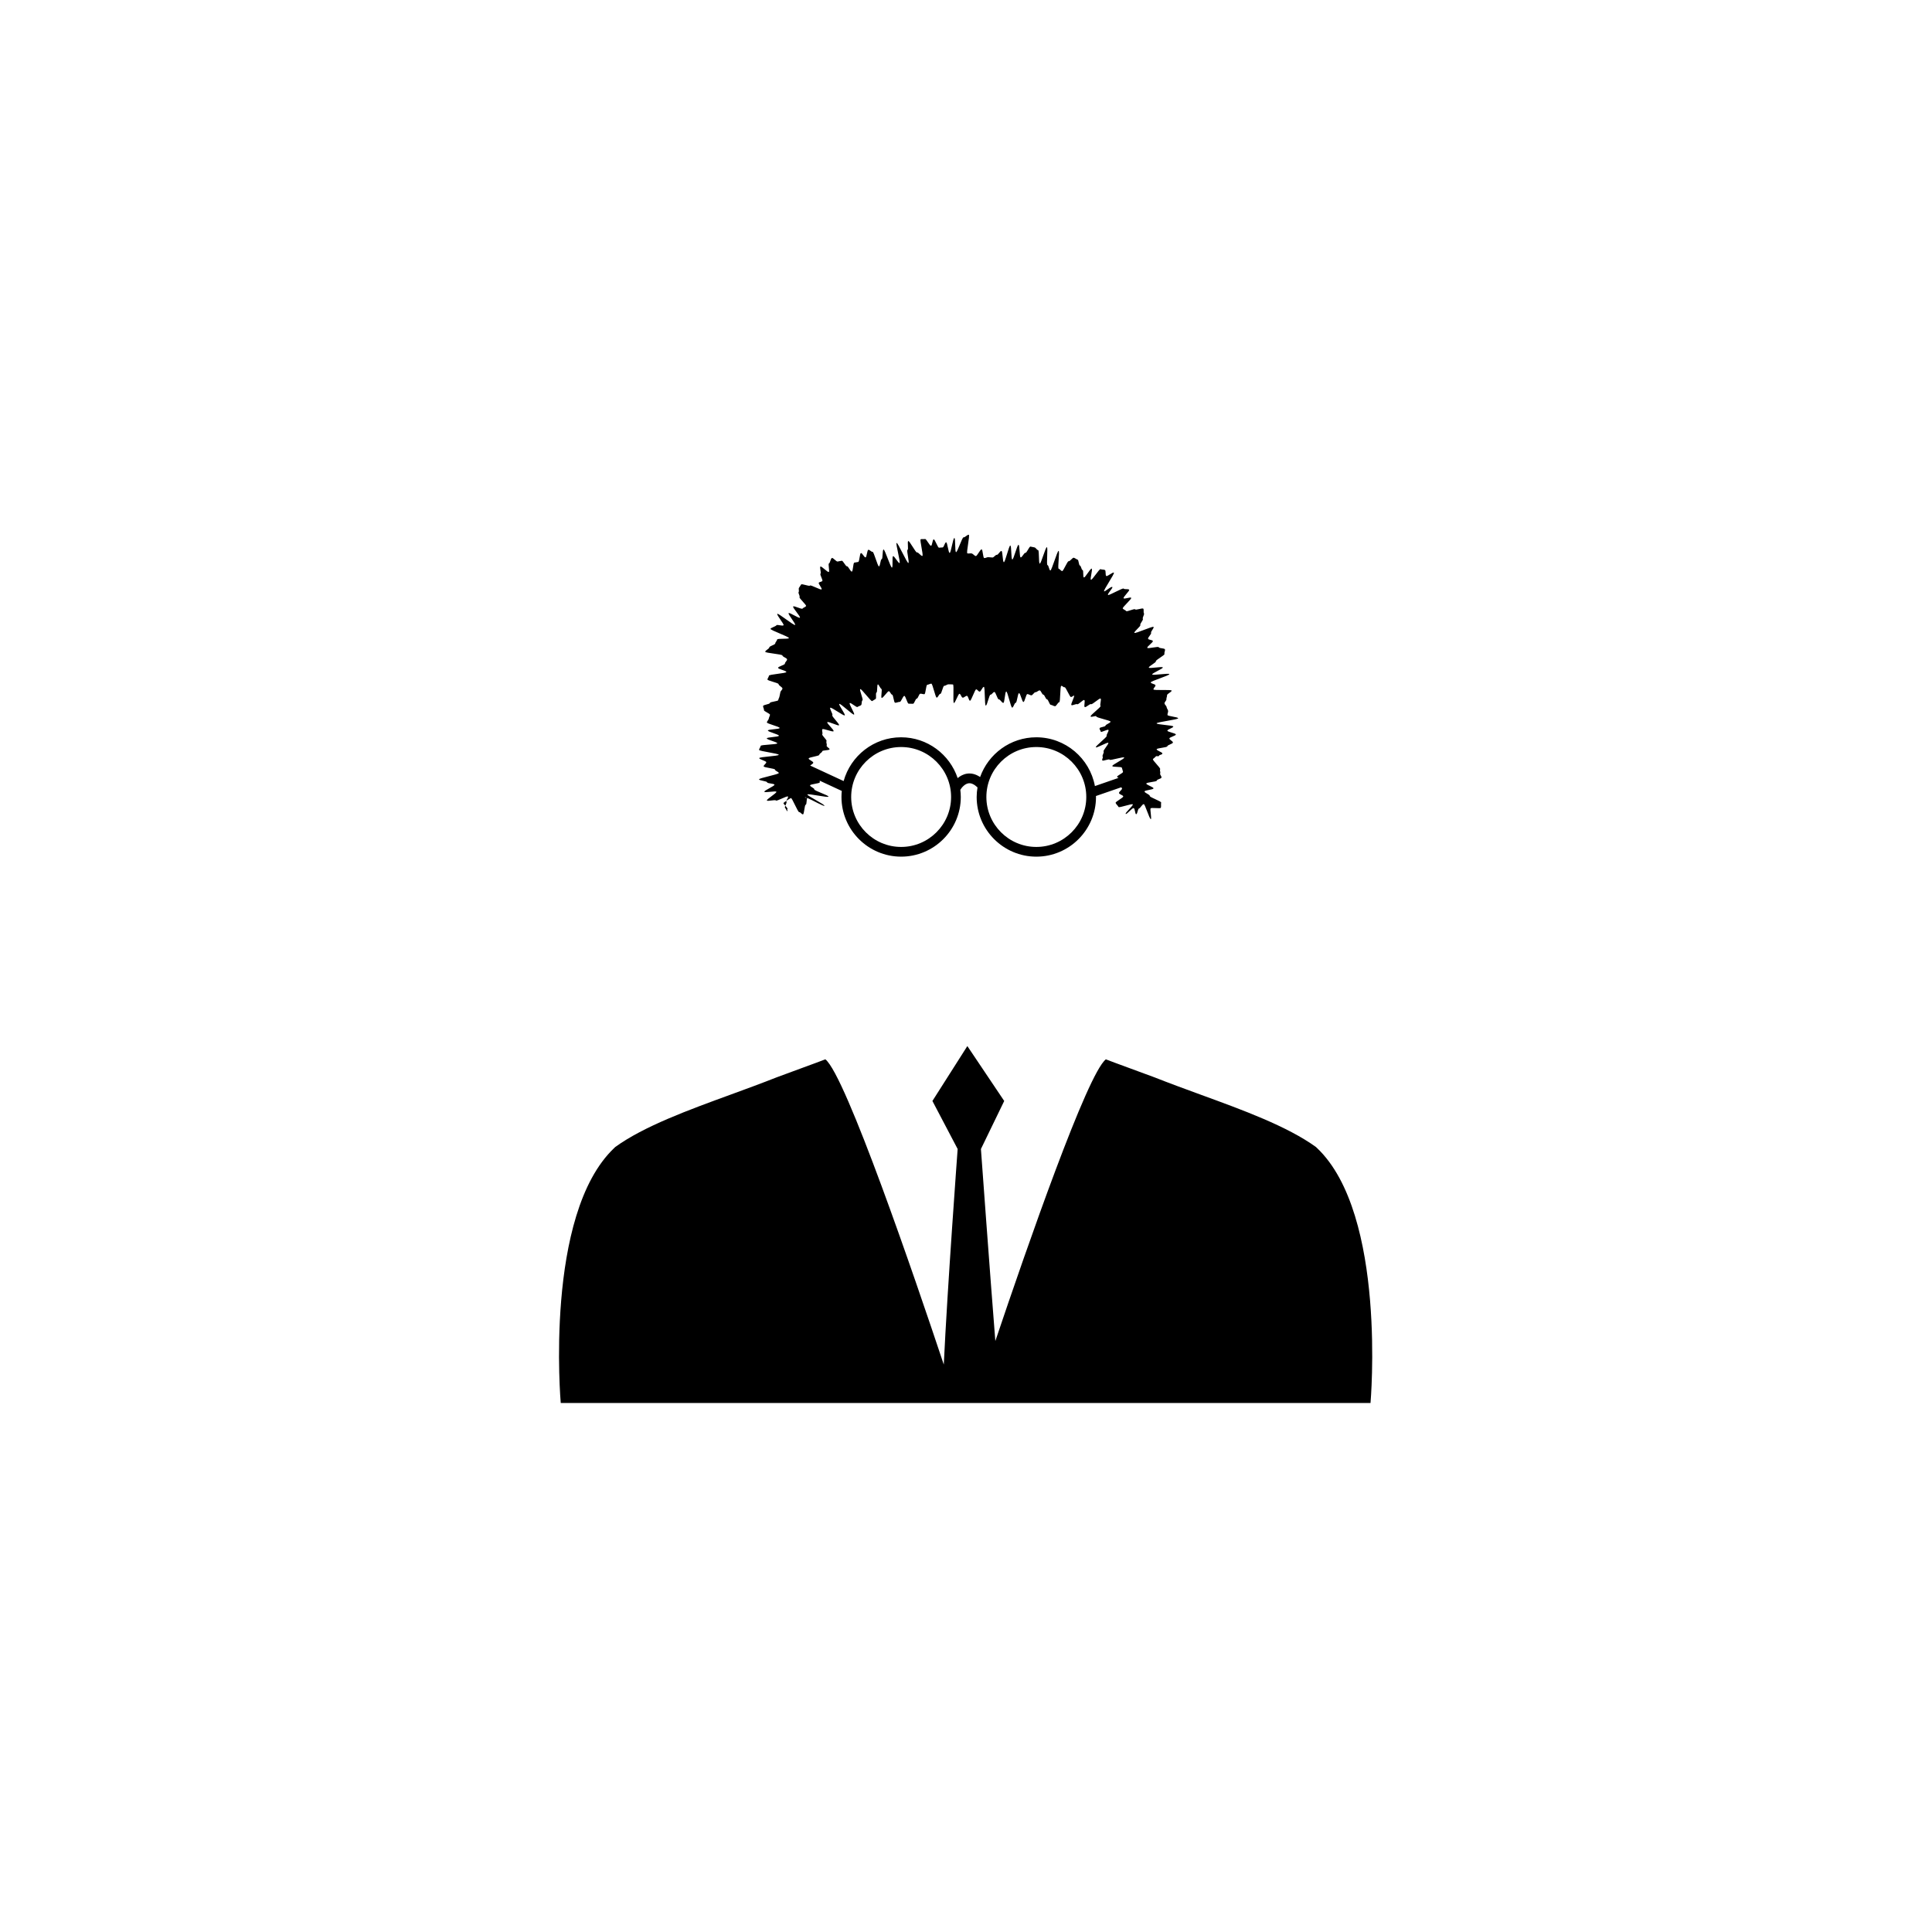 <?xml version="1.0" encoding="UTF-8"?>
<!-- The Best Svg Icon site in the world: iconSvg.co, Visit us! https://iconsvg.co -->
<svg fill="#000000" width="800px" height="800px" version="1.1" viewBox="144 144 512 512" xmlns="http://www.w3.org/2000/svg">
 <g fill-rule="evenodd">
  <path d="m352.05 358.09c0.254 0.23 0.301 0.66 0.586 0.871 0.277 0.203-0.234-0.723 0.07-0.543 0.035-0.188-0.289-0.551-0.59-0.891-0.102 0.25-0.164 0.473-0.066 0.562z"/>
  <path d="m352.12 357.53c0.168-0.418 0.441-0.926 0.297-1.086-0.047-0.055-0.043-0.133-0.02-0.219-0.344 0.23-0.645 0.449-0.738 0.547-0.109 0.109 0.164 0.426 0.461 0.758z"/>
  <path d="m350.38 344.03c-0.016 0.348-5.168 0.531-5.176 0.879-0.008 0.348 1.867 0.746 1.867 1.094s-0.703 0.734-0.695 1.078c0.012 0.348 3.008 0.551 3.027 0.895 0.023 0.348 0.953 0.543 0.984 0.883 0.035 0.352-5.281 1.332-5.234 1.676 0.047 0.348 2.074 0.449 2.137 0.785 0.066 0.344 1.871 0.297 1.953 0.633 0.082 0.344-2.785 1.535-2.684 1.863 0.105 0.336 3.066-0.301 3.191 0.02 0.129 0.328-2.668 1.984-2.516 2.293 0.152 0.316 2.207-0.285 2.383 0.008 0.18 0.301 2.996-1.328 3.203-1.047 0.164 0.223-0.336 0.781-0.43 1.129 0.473-0.316 1.023-0.656 1.215-0.727 0.293-0.109 1.852 3.801 2.195 3.742 0.32-0.055 0.66 0.617 0.996 0.578 0.332-0.035 0.398-2.508 0.723-2.551 0.328-0.043 0.168-1.609 0.43-1.797 1.332 0.566 4.418 2.324 4.535 2.074 0.152-0.316-4.633-2.668-4.519-2.988 0.117-0.332 5.512 0.906 5.594 0.57 0.086-0.336-3.816-1.574-3.762-1.918 0.055-0.344-1.156-0.723-1.121-1.07 0.031-0.344 2.562-0.469 2.574-0.816 0.004-0.141-0.004-0.281-0.016-0.422l5.844 2.711c-0.055 0.531-0.082 1.066-0.082 1.605 0 8.719 7.094 15.812 15.812 15.812s15.809-7.094 15.809-15.812c0-0.645-0.051-1.273-0.125-1.898 0.281-0.477 1.133-1.582 2.176-1.73 0.715-0.105 1.516 0.273 2.379 1.086-0.137 0.832-0.223 1.676-0.223 2.543 0 8.719 7.094 15.812 15.812 15.812s15.812-7.094 15.812-15.812c0-0.086-0.012-0.172-0.016-0.258l6.688-2.309c0.121 0.094 0.215 0.191 0.23 0.297 0.055 0.355-0.871 0.883-0.805 1.23 0.066 0.355 1.039 0.531 1.121 0.871 0.082 0.352-2.121 1.402-2.016 1.738 0.109 0.344 0.625 0.746 0.762 1.07 0.141 0.332 3.609-0.988 3.785-0.68 0.18 0.309-2.102 2.238-1.879 2.519 0.223 0.277 1.816-1.75 2.09-1.512 0.387-0.055 0.379 1.695 0.711 1.594 0.348-0.105 0.375-1.426 0.738-1.512 0.328-0.082 0.855-1.152 1.254-1.16 0.328-0.008 1.48 3.938 1.887 4.012 0.207-0.305-0.246-2.551-0.09-2.863 0.164-0.328 2.606 0.141 2.727-0.195 0.121-0.344-0.008-1.012 0.078-1.359 0.086-0.348-3.074-1.402-3.016-1.758s-1.43-0.832-1.387-1.191c0.039-0.359 2.344-0.457 2.375-0.816 0.035-0.359-1.938-0.922-1.902-1.281 0.035-0.359 2.734-0.434 2.785-0.789 0.051-0.359 1.156-0.453 1.23-0.797 0.078-0.352-0.461-0.742-0.344-1.078 0.137-0.387-0.164-0.82-0.004-1.113 0.191-0.352-2.109-2.41-1.906-2.691 0.223-0.309 0.527-0.383 0.727-0.691 0.195-0.297 0.758 0.145 0.895-0.23 0.113-0.309 0.812-0.168 0.867-0.582 0.039-0.328-1.543-0.758-1.512-1.113 0.027-0.332 2.812-0.445 2.832-0.801 0.016-0.336 1.473-0.641 1.484-0.992 0.008-0.336-0.941-0.719-0.941-1.07 0.004-0.336 1.711-0.703 1.711-1.055-0.004-0.34-2.238-0.668-2.246-1.012-0.008-0.344 1.586-0.746 1.574-1.094-0.012-0.344-4.41-0.496-4.426-0.84s5.734-1.004 5.715-1.348c-0.02-0.348-2.812-0.531-2.836-0.879-0.027-0.348 0.199-0.719 0.172-1.062-0.027-0.348-0.371-0.668-0.402-1.012-0.031-0.348-0.516-0.648-0.551-0.988-0.035-0.348 0.539-0.762 0.5-1.098-0.039-0.348 0.207-0.734 0.168-1.07-0.043-0.348 1.262-0.887 1.219-1.219-0.047-0.348-4.762 0.023-4.816-0.32-0.059-0.344 0.594-0.754 0.527-1.094-0.066-0.344-1.18-0.41-1.254-0.754s5.023-1.859 4.941-2.199c-0.082-0.34-4.465 0.414-4.551 0.078-0.09-0.336 2.914-1.523 2.812-1.855-0.098-0.336-3.602 0.379-3.707 0.047-0.105-0.336 1.984-1.355 1.875-1.684-0.113-0.332 2.391-1.605 2.273-1.934-0.121-0.332 0.242-0.898 0.117-1.227-0.129-0.328-1.484-0.219-1.617-0.543-0.133-0.328-2.91 0.461-3.051 0.141-0.141-0.32 1.613-1.484 1.469-1.805s-1.102-0.27-1.254-0.582c-0.152-0.316 0.945-1.262 0.789-1.574-0.16-0.316 0.824-1.262 0.66-1.57-0.164-0.309-4.922 1.875-5.086 1.57-0.172-0.309 1.746-1.773 1.574-2.074-0.18-0.305 0.855-1.344 0.672-1.641-0.184-0.301 0.473-1.172 0.289-1.461-0.191-0.297 0.027-0.93-0.164-1.215-0.199-0.293-1.965 0.445-2.164 0.164-0.203-0.285-2.18 0.719-2.383 0.445-0.203-0.27-0.699-0.383-0.906-0.672-0.199-0.281 2.434-2.535 2.234-2.824-0.199-0.289-1.812 0.395-2.008 0.105-0.195-0.293 1.66-1.969 1.469-2.25-0.199-0.297-1.258-0.023-1.449-0.301-0.207-0.301-3.961 1.934-4.152 1.672-0.223-0.305 1.348-1.836 1.148-2.082-0.258-0.32-1.98 1.297-2.188 1.121-0.266-0.223 2.883-4.734 2.594-4.945-0.277-0.207-1.723 1.078-2.019 0.883-0.289-0.188-0.043-1.398-0.352-1.574-0.301-0.172-0.848-0.07-1.164-0.234-0.309-0.156-2.215 2.957-2.539 2.809-0.316-0.145 0.516-2.812 0.188-2.949-0.32-0.133-1.723 2.461-2.055 2.332-0.324-0.125-0.023-1.836-0.359-1.953-0.328-0.117-0.363-1.086-0.699-1.195-0.328-0.109-0.289-1.469-0.629-1.574-0.332-0.102-0.648-0.398-0.988-0.496-0.336-0.098-1.023 1.008-1.367 0.918-0.336-0.09-1.402 2.707-1.746 2.621-0.34-0.082-0.559-0.543-0.902-0.621-0.34-0.082 0.332-4.66-0.016-4.734-0.34-0.078-1.844 5.266-2.188 5.195s-0.414-1.363-0.758-1.43c-0.344-0.07 0.184-4.684-0.164-4.75-0.344-0.066-1.535 4.418-1.879 4.356-0.348-0.062-0.098-3.5-0.445-3.562-0.348-0.059-0.613-0.68-0.961-0.734-0.348-0.059-0.703-0.16-1.051-0.215-0.348-0.055-0.992 1.711-1.344 1.656-0.348-0.055-0.91 1.27-1.262 1.215-0.348-0.055-0.223-3.289-0.57-3.34-0.352-0.055-1.301 3.941-1.648 3.887-0.352-0.051-0.18-3.648-0.527-3.699-0.352-0.051-1.363 4.465-1.711 4.414-0.352-0.051-0.289-2.922-0.637-2.973s-0.871 1.074-1.219 1.023c-0.348-0.051-0.828 0.758-1.172 0.707-0.352-0.055-0.719-0.023-1.066-0.078-0.348-0.055-0.77 0.281-1.109 0.227-0.348-0.055-0.355-2.246-0.695-2.301-0.355-0.059-1.207 1.863-1.559 1.777-0.352-0.082-0.691-0.586-1.039-0.691-0.348-0.098-0.828 0.082-1.172-0.023-0.348-0.109 0.723-4.824 0.379-4.93-0.348-0.105-1.047 0.766-1.391 0.672-0.352-0.094-1.641 4-1.988 3.93-0.359-0.07-0.098-3.715-0.453-3.746s-0.898 3.965-1.242 3.953c-0.355-0.012-0.59-2.82-0.934-2.812-0.355 0.008-0.578 1.324-0.922 1.355-0.355 0.031-0.613 0.023-0.957 0.07-0.348 0.047-1.078-2.269-1.418-2.199-0.348 0.066-0.367 1.605-0.703 1.688-0.34 0.086-1.262-1.891-1.594-1.793-0.336 0.098-0.812-0.047-1.145 0.066-0.332 0.109 0.773 4.297 0.445 4.418-0.328 0.121-1.102-1.043-1.426-0.918-0.324 0.125-1.988-3.148-2.312-3.019-0.324 0.129 0.125 2.207-0.199 2.336s0.547 3.352 0.223 3.477-2.785-5.438-3.113-5.316c-0.328 0.121 1.105 5.211 0.773 5.324-0.328 0.109-1.375-1.91-1.711-1.812-0.332 0.098 0.035 2.934-0.305 3.023-0.336 0.086-1.883-4.875-2.223-4.797-0.336 0.074-0.152 2.496-0.496 2.562-0.34 0.066-0.379 1.855-0.719 1.914s-1.355-3.922-1.699-3.863c-0.344 0.055-0.77-0.582-1.113-0.531s-0.402 1.961-0.746 2.012c-0.348 0.047-0.867-1.191-1.211-1.145-0.348 0.047-0.383 2.301-0.727 2.352-0.348 0.051-0.691 0.129-1.031 0.18-0.348 0.055-0.324 2.32-0.664 2.375-0.348 0.059-0.949-1.473-1.285-1.41-0.348 0.066-1.051-1.535-1.383-1.461-0.348 0.078-0.762 0.109-1.09 0.203-0.344 0.094-1.199-1.051-1.516-0.941-0.34 0.117-0.461 1.297-0.766 1.434-0.32 0.145 0.223 2.109-0.062 2.273-0.301 0.172-1.941-1.621-2.215-1.43-0.281 0.195 0.277 1.672 0.023 1.891-0.258 0.223 0.703 1.707 0.469 1.949-0.238 0.242-0.703 0.18-0.922 0.441-0.219 0.258 0.934 1.484 0.73 1.758-0.203 0.27-2.887-1.281-3.082-1-0.188 0.277-2.152-0.57-2.336-0.285-0.184 0.281-0.383 0.59-0.566 0.879-0.18 0.281 0.086 0.844-0.098 1.133-0.18 0.281 0.422 1.043 0.238 1.328-0.184 0.281 1.926 2.106 1.73 2.387-0.191 0.277-0.719 0.371-0.922 0.645-0.219 0.301-2.266-0.82-2.492-0.543-0.234 0.293 2.023 2.688 1.789 2.957-0.246 0.281-2.75-1.461-2.992-1.199-0.254 0.277 1.965 2.867 1.719 3.125-0.262 0.277-4.477-3.188-4.715-2.934-0.262 0.281 1.875 2.762 1.648 3.023-0.254 0.297-1.688-0.273-1.879 0.004-0.223 0.328-1.469 0.637-1.578 0.945-0.117 0.344 4.953 2.094 4.875 2.445-0.078 0.348-3.062 0.031-3.113 0.391-0.047 0.352-0.477 0.672-0.5 1.035-0.023 0.352-1.582 0.695-1.586 1.062-0.008 0.352-1.078 0.777-1.074 1.145 0.004 0.348 4.555 0.629 4.562 0.996 0.008 0.348 1.219 0.668 1.23 1.031 0.012 0.352-0.582 0.746-0.574 1.109 0.008 0.352-1.812 0.758-1.812 1.121 0.004 0.352 2.195 0.746 2.191 1.109-0.004 0.355-4.606 0.609-4.621 0.98-0.012 0.352-0.363 0.637-0.387 1.004-0.02 0.344 2.984 0.891 2.957 1.242-0.027 0.344 1.051 0.805 1.016 1.156-0.031 0.344-0.523 0.66-0.559 1.012-0.035 0.34-0.172 0.684-0.215 1.031-0.039 0.34-0.297 0.668-0.336 1.012-0.043 0.344-2.164 0.418-2.211 0.766-0.043 0.344-1.758 0.461-1.805 0.805s0.273 0.734 0.227 1.078 1.645 0.918 1.598 1.262-0.277 0.664-0.324 1.008-0.461 0.645-0.504 0.992c-0.047 0.344 3.434 1.137 3.391 1.484-0.043 0.348-3.082 0.32-3.121 0.668-0.043 0.344 2.957 1.035 2.918 1.383-0.039 0.348-3.172 0.355-3.207 0.703-0.035 0.348 2.809 0.961 2.777 1.309-0.031 0.348-4.379 0.336-4.402 0.684-0.027 0.348-0.406 0.711-0.43 1.055-0.027 0.348 5.238 0.957 5.223 1.305zm6.969 11.285c0.031-0.051 0.203-0.008 0.453 0.094-0.254 0.004-0.602 0.008-0.453-0.094zm0.633-5.93 0.242 0.109c-0.113-0.035-0.195-0.074-0.242-0.109zm24.828 19.062c-7.301 0-13.238-5.938-13.238-13.238 0-7.301 5.938-13.238 13.238-13.238s13.238 5.941 13.238 13.238c0 7.301-5.938 13.238-13.238 13.238zm35.828 0c-7.301 0-13.238-5.938-13.238-13.238 0-7.301 5.938-13.238 13.238-13.238s13.238 5.941 13.238 13.238c0 7.301-5.938 13.238-13.238 13.238zm-57.523-24.41c0.023-0.348 0.738-0.59 0.785-0.93 0.047-0.344 1.863-0.203 1.941-0.539 0.066-0.293-0.93-0.641-0.762-1.035 0.129-0.309-0.215-0.785-0.039-1.133 0.16-0.316-1.305-1.504-1.125-1.832 0.176-0.316-0.176-0.984 0.016-1.301 0.188-0.32 2.781 0.82 2.973 0.512 0.203-0.324-1.859-2.086-1.664-2.379 0.219-0.332 2.926 1.07 3.113 0.797 0.211-0.297-1.996-2.367-1.777-2.644 0.223-0.285-0.781-1.723-0.551-1.988 0.238-0.273 3.602 2.262 3.844 2.012 0.25-0.258-1.703-2.789-1.445-3.031 0.262-0.246 3.644 3.047 3.914 2.82 0.273-0.234-1.43-2.824-1.148-3.039 0.285-0.219 1.773 1.23 2.059 1.023 0.293-0.207 0.621-0.258 0.918-0.457 0.297-0.195 0.094-1.105 0.391-1.293 0.301-0.191-0.883-2.789-0.578-2.977 0.301-0.184 2.844 3.352 3.148 3.172 0.305-0.18 0.598-0.375 0.906-0.555 0.305-0.18-0.066-1.512 0.238-1.695 0.305-0.184 0.082-2.019 0.387-2.207 0.297 0.211 0.613 1.055 0.914 1.227 0.312 0.18-0.23 2.242 0.09 2.383 0.328 0.145 1.582-1.879 1.914-1.77 0.336 0.109 0.5 0.84 0.844 0.918 0.348 0.082 0.438 2.086 0.789 2.137 0.348 0.051 0.891-0.258 1.246-0.23 0.352 0.027 0.84-1.59 1.195-1.586 0.352 0.004 0.797 2.074 1.152 2.062 0.352-0.016 0.801 0.059 1.156 0.031 0.352-0.027 0.641-1.336 0.992-1.375 0.352-0.035 0.582-1.258 0.934-1.297 0.352-0.043 0.734 0.172 1.086 0.129 0.352-0.043 0.41-2.449 0.766-2.492 0.352-0.043 0.711-0.27 1.062-0.309 0.352-0.039 1.094 3.742 1.441 3.711 0.352-0.031 0.605-0.977 0.957-0.996 0.348-0.02 0.691-2.144 1.031-2.137 0.348 0.008 0.828-0.426 1.168-0.395 0.344 0.027 0.805-0.008 1.145 0.039 0.344 0.047-0.086 4.848 0.254 4.91 0.336 0.059 1.152-2.508 1.488-2.438 0.336 0.07 0.488 0.945 0.824 1.023 0.336 0.074 0.828-0.551 1.164-0.473 0.332 0.074 0.438 1.219 0.777 1.293 0.336 0.07 1.328-3.09 1.668-3.023 0.336 0.066 0.543 0.551 0.883 0.609 0.336 0.055 0.797-1.312 1.141-1.27 0.34 0.043 0.152 4.938 0.504 4.965 0.363 0.031 0.891-2.898 1.258-2.894 0.363 0.008 0.645-0.691 1.012-0.707 0.363-0.016 0.816 1.988 1.18 1.961 0.363-0.027 0.836 0.969 1.199 0.93 0.363-0.035 0.41-2.973 0.773-3.012 0.363-0.043 1.211 4.305 1.574 4.266 0.363-0.039 0.57-1.25 0.93-1.281 0.363-0.035 0.52-2.523 0.883-2.547 0.363-0.023 0.809 2.336 1.168 2.332 0.352-0.004 0.688-2.102 1.035-2.094 0.348 0.008 0.703 0.312 1.051 0.332 0.352 0.02 0.766-0.859 1.117-0.832 0.352 0.027 0.754-0.5 1.105-0.473 0.348 0.027 0.613 1.105 0.961 1.129 0.352 0.027 0.617 1.211 0.965 1.23 0.352 0.02 0.664 1.457 1.012 1.469 0.352 0.012 0.781 0.367 1.129 0.363 0.352-0.004 0.762-1.039 1.105-1.062 0.352-0.023 0.199-4.285 0.543-4.332 0.348-0.047 0.535 0.434 0.875 0.355s1.398 2.727 1.73 2.613c0.328-0.113 0.449-0.258 0.77-0.41 0.27 0.219-0.965 2.336-0.676 2.535 0.289 0.191 1.227-0.41 1.527-0.23 0.297 0.18 1.574-1.281 1.879-1.105 0.305 0.172-0.18 1.68 0.117 1.859 0.301 0.18 1.391-0.961 1.68-0.77 0.293 0.195 2.25-1.695 2.523-1.48 0.273 0.219-0.258 1.711-0.016 1.957 0.242 0.25-2.828 2.484-2.625 2.769 0.086 0.359 1.492-0.324 1.5 0.008 0.012 0.363 3.82 1.059 3.777 1.395-0.047 0.359-1.254 0.703-1.324 1.031-0.082 0.359-1.512 0.383-1.574 0.707-0.07 0.371 0.277 0.57 0.309 0.895 0.035 0.34 1.801-0.73 2.051-0.441 0.129 0.328-0.645 1.281-0.488 1.562 0.164 0.301-3.059 2.754-2.871 3.023 0.191 0.273 3.098-1.434 3.305-1.176 0.207 0.258-1.457 2.031-1.246 2.293 0.207 0.254-0.453 1.086-0.25 1.359 0.191 0.258-0.266 0.711-0.086 1.004 0.172 0.27 1.777-0.496 1.934-0.184 0.145 0.285 3.734-0.895 3.863-0.566 0.129 0.328-3.254 1.902-3.152 2.25 0.098 0.336 2.449 0.094 2.527 0.445 0.078 0.344 0.246 0.723 0.309 1.074 0.062 0.348-1.617 0.992-1.566 1.344 0.016 0.105 0.184 0.188 0.398 0.266l-6.281 2.172c-1.363-7.344-7.805-12.926-15.535-12.926-6.863 0-12.703 4.406-14.887 10.531-1.137-0.762-2.297-1.066-3.465-0.895-1.02 0.152-1.844 0.637-2.488 1.18-2.098-6.277-8.02-10.816-14.988-10.816-7.258 0-13.379 4.926-15.227 11.602l-8.867-4.113c0.32-0.258 0.828-0.523 0.824-0.762-0.004-0.348-1.238-0.77-1.23-1.113 0.02-0.34 2.789-0.629 2.816-0.969z"/>
  <path d="m493.01 448.23-0.262-0.258c-7.617-5.504-19.359-9.793-30.719-13.934-4.144-1.512-8.215-3.008-12.07-4.531-1.117-0.441-11.824-4.32-12.898-4.773-4.941 3.879-20.812 49.492-29.285 74.652-1.367-17.094-3.82-50.887-3.82-50.887l6.172-12.73-9.77-14.551-9.258 14.551 6.688 12.73s-2.719 36.781-3.676 57.125c-7.625-22.867-25.996-76.668-31.383-80.895-1.074 0.453-11.781 4.328-12.898 4.773-3.852 1.523-7.926 3.019-12.062 4.531-11.359 4.141-23.105 8.43-30.723 13.934l-0.262 0.258c-18.594 17.613-14.18 67.578-14.18 67.578h104.88 4.848 104.87c-0.004 0 4.406-49.961-14.188-67.574z"/>
 </g>
</svg>